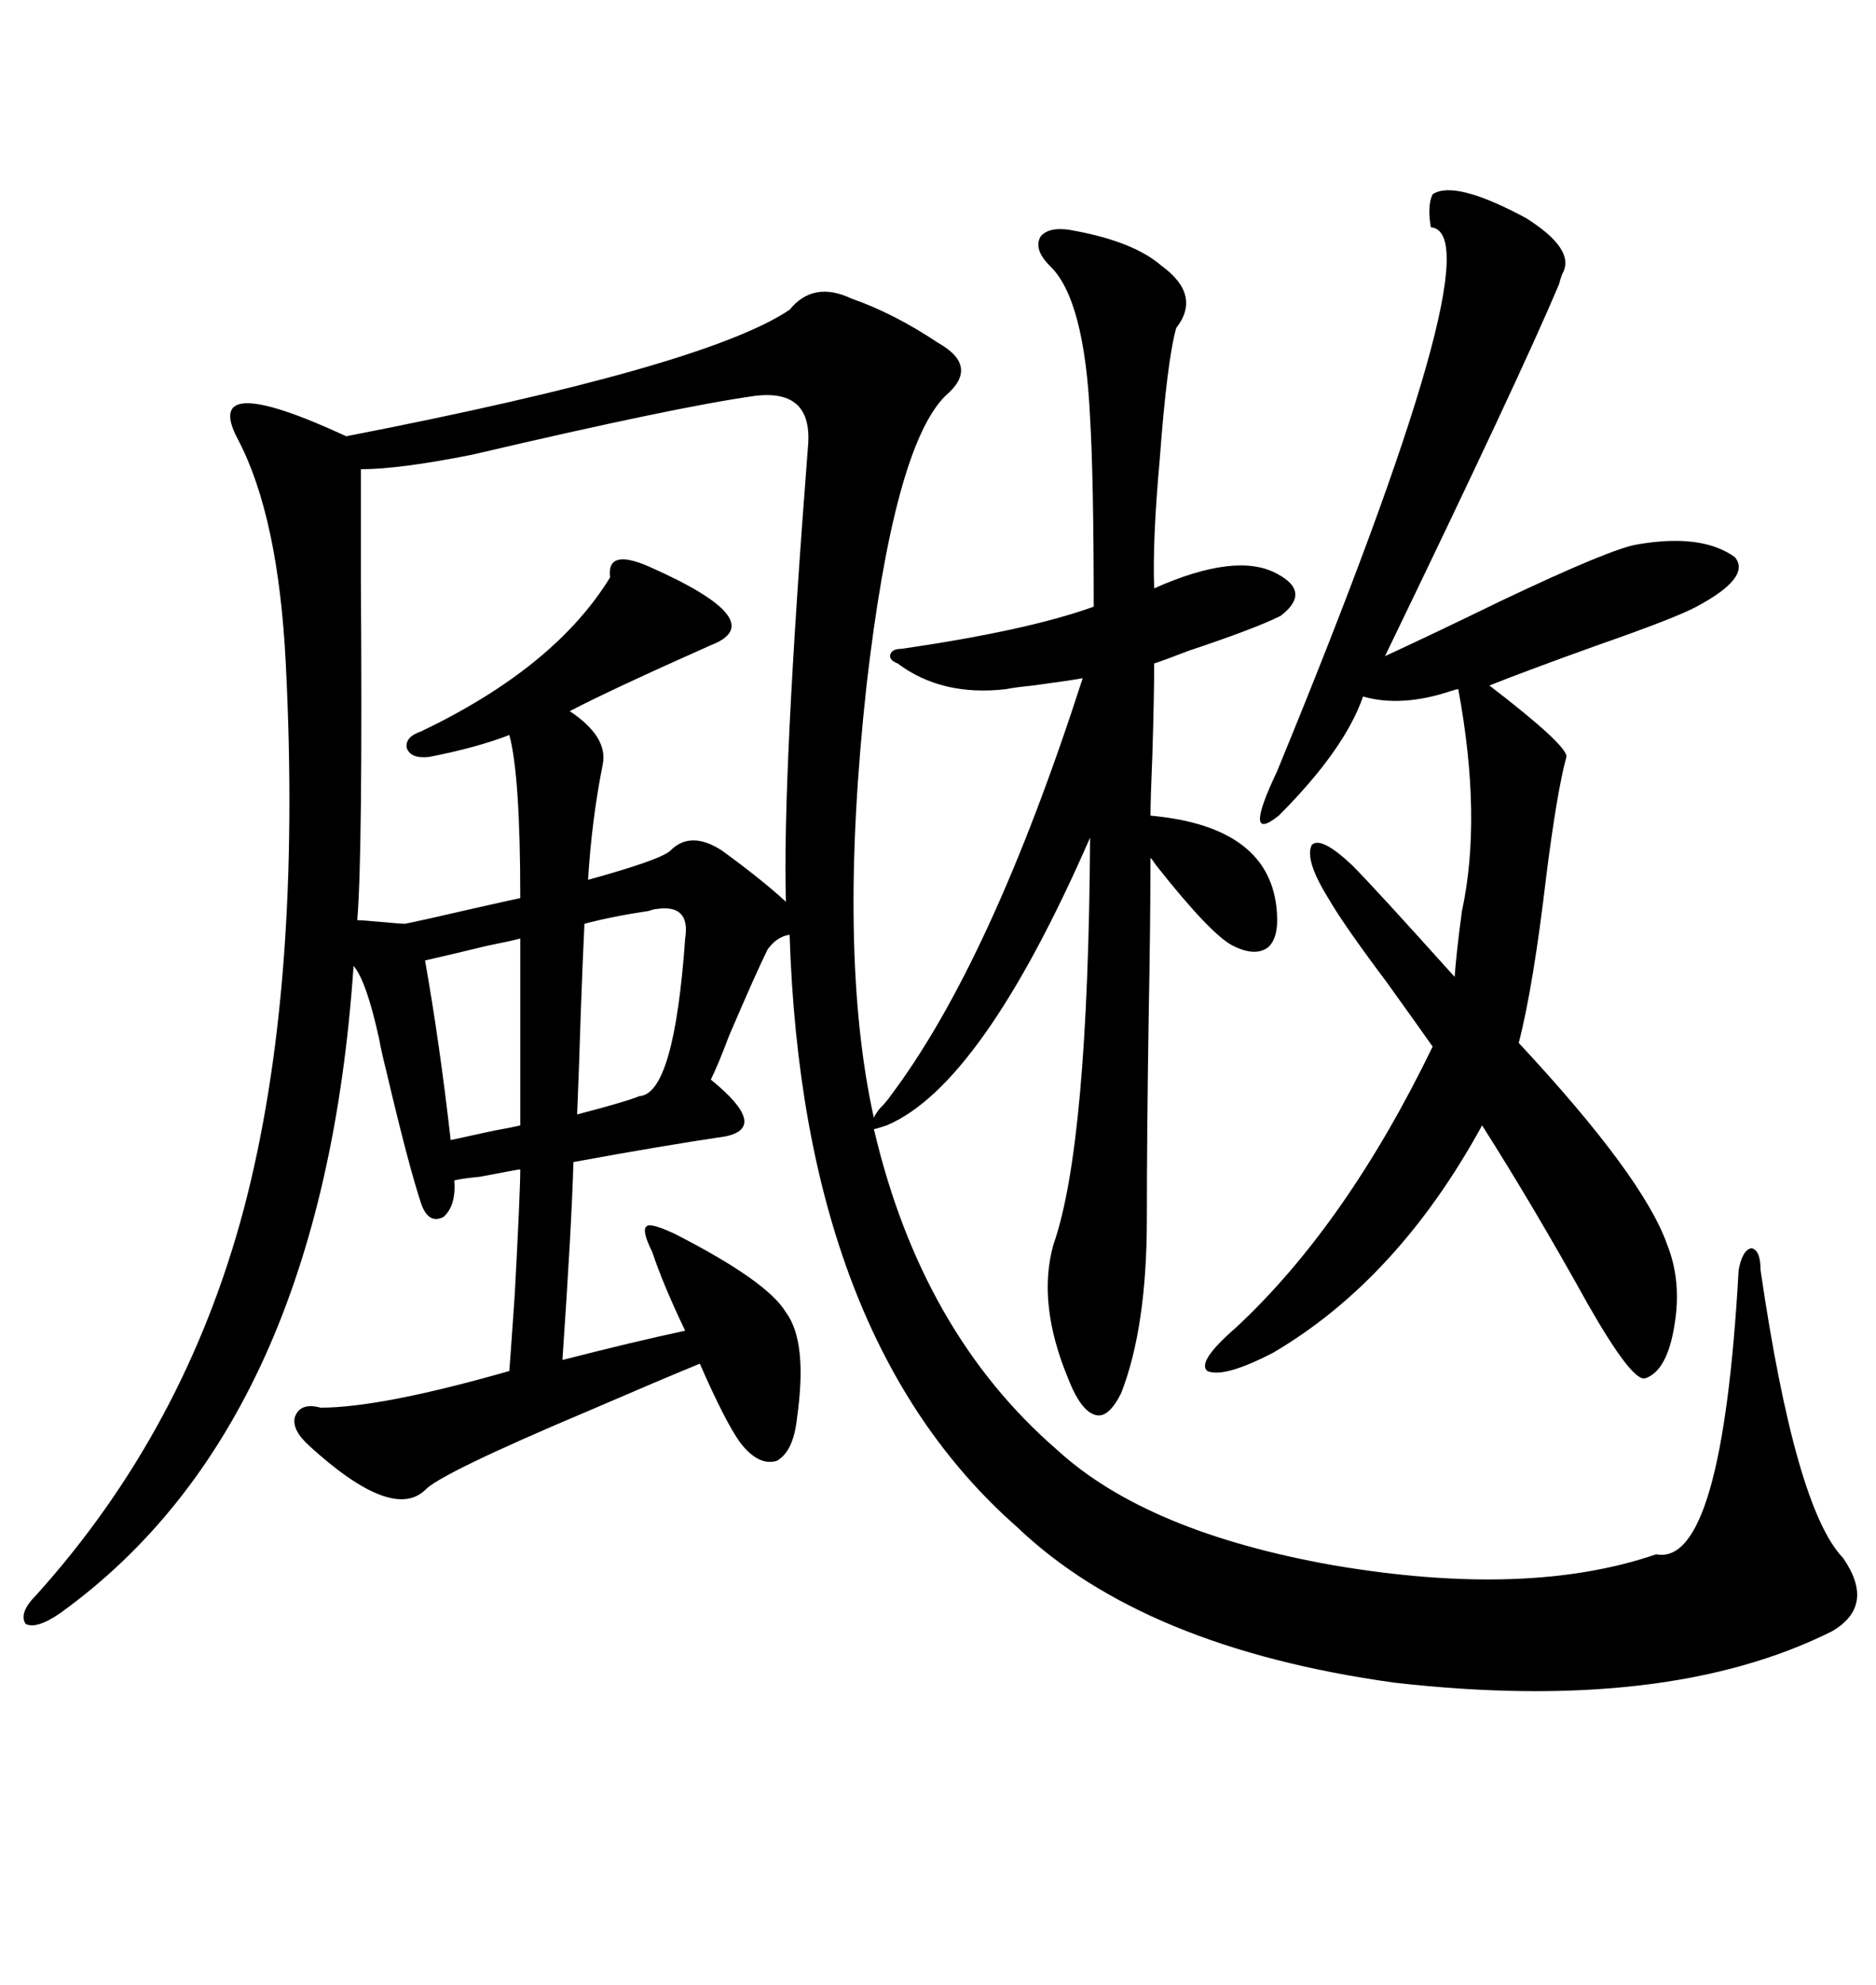 <svg xmlns="http://www.w3.org/2000/svg" xmlns:xlink="http://www.w3.org/1999/xlink" width="300" height="317.285"><path d="M171.97 36.91L171.97 36.91Q181.35 38.67 185.74 42.48L185.74 42.48Q192.19 47.17 188.09 52.44L188.09 52.44Q186.62 57.71 185.45 73.54L185.45 73.54Q184.28 86.43 184.57 94.04L184.57 94.04Q197.75 88.18 204.20 91.70L204.20 91.70Q209.77 94.63 204.79 98.44L204.79 98.44Q200.68 100.49 190.14 104.00L190.14 104.00Q186.33 105.47 184.57 106.05L184.57 106.05Q184.57 111.04 184.28 120.70L184.28 120.70Q183.98 127.73 183.98 130.37L183.98 130.37Q203.32 132.13 204.20 145.90L204.20 145.90Q204.49 150 202.73 151.46L202.73 151.46Q200.68 152.93 197.17 151.17L197.17 151.17Q193.65 149.41 184.86 138.28L184.86 138.28Q184.28 137.40 183.98 137.11L183.98 137.11Q183.98 147.07 183.69 162.60L183.69 162.60Q183.40 181.35 183.40 194.82L183.40 194.82Q183.40 212.11 179.30 222.66L179.30 222.66Q177.25 226.76 175.20 226.17L175.20 226.17Q172.85 225.59 170.80 220.31L170.80 220.31Q165.82 208.30 168.46 198.93L168.46 198.93Q174.02 183.11 174.32 133.89L174.32 133.89Q157.03 173.44 141.80 179.88L141.80 179.88Q140.04 180.47 139.75 180.47L139.75 180.47Q147.36 212.99 169.04 231.74L169.04 231.74Q183.40 244.92 213.28 250.20L213.28 250.20Q244.34 255.47 264.84 248.44L264.84 248.44Q275.39 250.49 278.03 203.03L278.03 203.03Q278.61 199.80 280.08 199.51L280.08 199.51Q281.54 199.80 281.54 203.03L281.54 203.03Q287.11 241.11 294.73 249.02L294.73 249.02Q300 256.64 292.97 260.74L292.97 260.74Q266.60 273.93 222.95 268.95L222.95 268.95Q182.81 263.38 162.60 244.04L162.60 244.04Q128.32 213.87 126.27 149.41L126.27 149.41Q124.22 149.71 122.75 151.76L122.75 151.76Q121.00 155.27 116.60 165.53L116.60 165.53Q114.84 170.21 113.67 172.56L113.67 172.56Q123.05 180.18 116.02 181.64L116.02 181.64Q106.05 183.11 91.70 185.74L91.70 185.74Q91.41 196.00 89.94 217.38L89.94 217.38Q101.37 214.45 109.57 212.70L109.57 212.70Q106.05 205.37 104.30 200.10L104.30 200.10Q102.54 196.58 103.42 196.00L103.42 196.00Q104.00 195.41 107.81 197.17L107.81 197.17Q122.75 204.79 125.68 209.77L125.68 209.77Q129.20 214.45 127.44 226.76L127.44 226.76Q126.86 232.03 124.22 233.50L124.22 233.50Q121.29 234.38 118.36 230.57L118.36 230.57Q116.02 227.34 111.91 217.97L111.91 217.97Q105.47 220.61 94.63 225.29L94.63 225.29Q70.31 235.55 67.97 238.18L67.97 238.18Q62.70 243.16 49.51 231.15L49.51 231.15Q46.58 228.52 47.17 226.46L47.17 226.46Q48.05 224.12 51.27 225L51.27 225Q60.94 225 81.45 219.14L81.45 219.14Q81.74 215.33 82.32 206.84L82.32 206.84Q83.20 190.43 83.20 186.91L83.20 186.91Q82.91 186.91 76.76 188.09L76.76 188.09Q73.83 188.38 72.66 188.67L72.66 188.67Q72.95 192.77 70.90 194.53L70.90 194.53Q68.55 195.70 67.38 192.48L67.38 192.48Q65.33 186.33 61.82 171.39L61.82 171.39Q60.94 167.87 60.64 166.11L60.64 166.11Q58.59 156.74 56.54 154.39L56.54 154.39Q51.56 227.64 9.67 257.81L9.67 257.81Q5.86 260.45 4.10 259.57L4.10 259.57Q2.93 257.81 5.86 254.88L5.86 254.88Q29.59 228.52 38.96 193.36L38.96 193.36Q48.34 157.91 45.70 106.05L45.70 106.05Q44.53 82.62 38.09 70.31L38.09 70.31Q31.93 58.89 55.37 69.73L55.37 69.73Q112.79 58.59 126.27 49.51L126.27 49.51Q130.08 44.82 136.23 47.75L136.23 47.75Q142.97 50.10 150 54.79L150 54.79Q156.74 58.59 151.17 63.28L151.17 63.28Q142.97 71.48 138.57 109.57L138.57 109.57Q133.89 152.34 139.75 178.71L139.75 178.71Q139.75 178.42 140.63 177.25L140.63 177.25Q141.80 176.07 142.38 175.20L142.38 175.20Q158.50 153.81 173.14 108.40L173.14 108.40Q171.68 108.69 165.23 109.57L165.23 109.57Q162.30 109.86 160.84 110.16L160.84 110.16Q150.59 111.33 143.55 106.05L143.55 106.05Q142.09 105.47 142.38 104.59L142.38 104.59Q142.68 103.71 144.14 103.71L144.14 103.71Q164.36 100.78 174.90 96.97L174.90 96.97Q174.90 76.46 174.32 66.80L174.32 66.80Q173.44 47.75 167.87 42.48L167.87 42.48Q165.23 39.84 166.41 37.79L166.41 37.79Q167.87 36.04 171.97 36.91ZM229.10 31.05L229.10 31.05Q232.62 28.71 244.04 34.86L244.04 34.86Q251.95 39.84 249.90 43.65L249.90 43.65Q249.61 44.24 249.32 45.41L249.32 45.41Q243.16 60.06 221.48 104.88L221.48 104.88Q229.10 101.37 239.94 96.09L239.94 96.09Q257.81 87.60 261.91 87.01L261.91 87.01Q272.17 85.25 277.44 89.06L277.44 89.06Q280.08 92.29 271.29 96.97L271.29 96.97Q268.07 98.73 255.47 103.13L255.47 103.13Q244.04 107.23 238.18 109.57L238.18 109.57Q250.78 119.24 250.49 121.00L250.49 121.00Q249.02 126.27 247.27 140.04L247.27 140.04Q245.21 157.62 242.87 166.70L242.87 166.70Q262.79 188.09 266.60 198.93L266.60 198.93Q268.95 204.79 267.77 211.82L267.77 211.82Q266.60 219.14 263.09 220.31L263.09 220.31Q261.04 220.90 254.00 208.59L254.00 208.59Q245.21 192.77 237.01 179.88L237.01 179.88Q223.54 204.49 203.61 216.21L203.61 216.21Q195.70 220.31 193.07 219.14L193.07 219.14Q191.31 217.68 197.75 212.11L197.75 212.11Q215.33 195.70 229.10 167.29L229.10 167.29Q227.05 164.36 221.78 157.03L221.78 157.03Q214.75 147.66 212.40 143.55L212.40 143.55Q208.59 137.40 209.77 135.06L209.77 135.06Q211.23 133.59 216.21 138.28L216.21 138.28Q219.73 141.80 232.62 156.15L232.62 156.15Q232.91 152.05 233.79 145.61L233.79 145.61Q237.01 130.66 233.20 110.16L233.20 110.16Q232.91 110.16 232.03 110.45L232.03 110.45Q224.12 113.09 217.97 111.33L217.97 111.33Q215.04 119.82 204.49 130.37L204.49 130.37Q198.63 135.06 204.20 123.34L204.20 123.34Q239.65 37.21 228.81 36.33L228.81 36.33Q228.22 32.81 229.10 31.05ZM120.70 63.28L120.70 63.28Q108.11 65.04 75.59 72.66L75.59 72.66Q63.87 75 57.71 75L57.71 75Q57.71 80.27 57.71 92.87L57.71 92.87Q58.01 136.82 57.13 147.07L57.13 147.07Q57.71 147.07 60.94 147.36L60.94 147.36Q64.16 147.66 64.75 147.66L64.75 147.66Q67.68 147.07 75.29 145.31L75.29 145.31Q81.74 143.85 83.20 143.55L83.20 143.55Q83.20 123.93 81.45 117.48L81.45 117.48Q76.17 119.53 68.55 121.00L68.55 121.00Q65.63 121.29 65.04 119.53L65.04 119.53Q64.75 117.77 67.38 116.89L67.38 116.89Q88.77 106.64 97.56 92.29L97.56 92.29Q96.97 87.60 103.71 90.53L103.71 90.53Q123.63 99.32 113.67 103.13L113.67 103.13Q97.85 110.16 91.11 113.67L91.11 113.67Q97.27 117.77 96.39 122.17L96.39 122.17Q94.63 130.96 94.04 140.63L94.04 140.63Q105.76 137.40 107.23 135.94L107.23 135.94Q110.45 132.71 115.43 135.94L115.43 135.94Q121.88 140.63 125.68 144.14L125.68 144.14Q125.10 124.22 129.20 71.48L129.20 71.48Q130.08 62.11 120.70 63.28ZM104.88 145.31L104.88 145.31Q104.59 145.31 103.71 145.61L103.71 145.61Q97.85 146.48 93.46 147.66L93.46 147.66Q93.16 153.81 92.87 162.01L92.87 162.01Q92.58 171.39 92.29 178.13L92.29 178.13Q100.20 176.07 102.25 175.20L102.25 175.20Q107.81 174.90 109.57 150L109.57 150Q110.45 144.43 104.88 145.31ZM83.20 179.88L83.20 150Q82.32 150.29 77.93 151.17L77.93 151.17Q70.61 152.93 67.97 153.52L67.97 153.52Q70.31 166.70 72.07 182.23L72.07 182.23Q74.71 181.64 78.81 180.76L78.81 180.76Q82.03 180.18 83.20 179.88L83.20 179.88Z"/></svg>